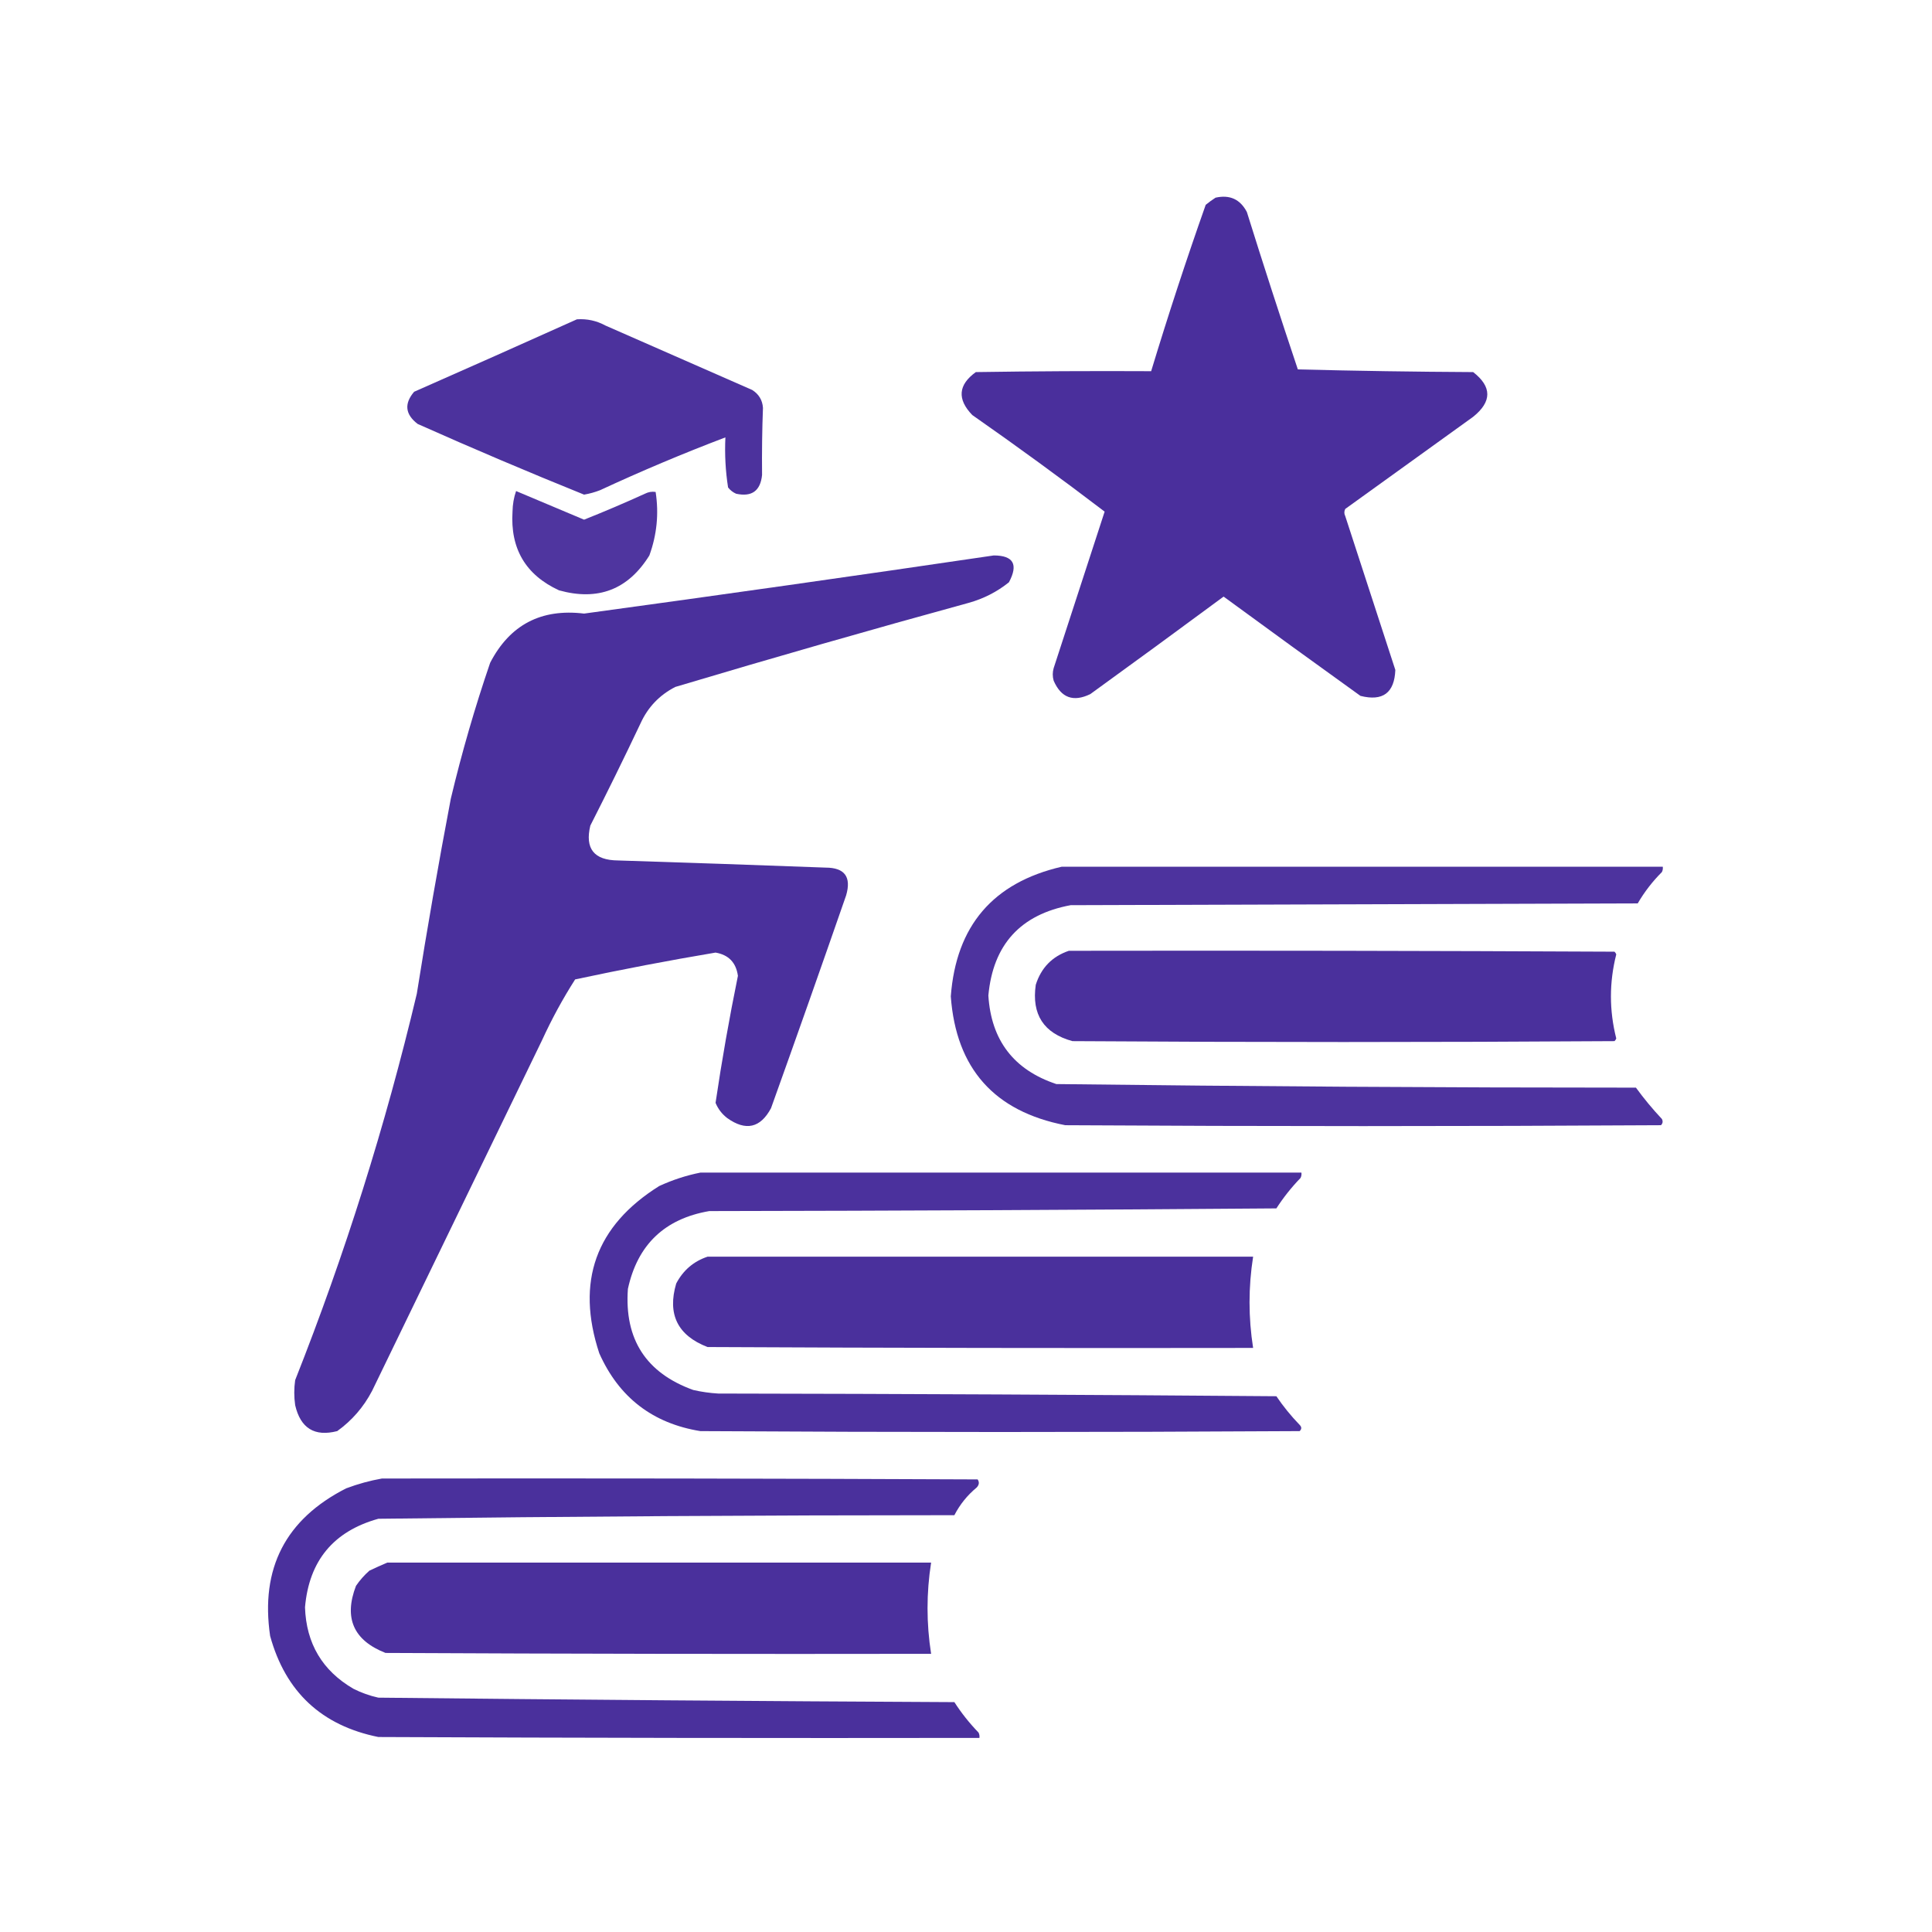 <svg xmlns="http://www.w3.org/2000/svg" xmlns:xlink="http://www.w3.org/1999/xlink" width="1080px" height="1080px" style="shape-rendering:geometricPrecision; text-rendering:geometricPrecision; image-rendering:optimizeQuality; fill-rule:evenodd; clip-rule:evenodd"><g><path style="opacity:0.985" fill="#482d9b" d="M 679.5,110.5 C 687.438,108.721 693.271,111.387 697,118.5C 706.199,147.932 715.699,177.265 725.5,206.5C 758.162,207.333 790.828,207.833 823.5,208C 834.053,216.186 834.053,224.52 823.5,233C 799.667,250.167 775.833,267.333 752,284.5C 751.333,285.833 751.333,287.167 752,288.5C 761.33,317.156 770.663,345.822 780,374.5C 779.498,387.331 772.998,392.164 760.5,389C 734.912,370.622 709.412,352.122 684,333.5C 659.255,351.789 634.422,369.956 609.5,388C 600.007,392.615 593.174,390.115 589,380.5C 588.333,378.167 588.333,375.833 589,373.5C 598.5,344.333 608,315.167 617.5,286C 593.281,267.54 568.614,249.54 543.5,232C 534.961,223.129 535.628,215.129 545.5,208C 578.165,207.5 610.832,207.333 643.5,207.5C 652.963,176.278 663.129,145.278 674,114.5C 675.812,113.023 677.645,111.69 679.5,110.5 Z"></path></g><g><path style="opacity:0.976" fill="#482d9b" d="M 322.5,178.5 C 328.171,178.112 333.504,179.279 338.5,182C 365.833,194 393.167,206 420.5,218C 424.214,220.365 426.214,223.698 426.5,228C 426.038,240.101 425.872,252.601 426,265.5C 425.096,274.402 420.263,277.902 411.5,276C 409.714,275.215 408.214,274.049 407,272.5C 405.555,263.274 405.055,253.94 405.5,244.5C 381.869,253.478 358.535,263.311 335.5,274C 332.581,275.14 329.581,275.973 326.5,276.5C 295.289,263.896 264.289,250.73 233.5,237C 226.494,231.66 225.828,225.66 231.5,219C 261.977,205.574 292.31,192.074 322.5,178.5 Z"></path></g><g><path style="opacity:0.958" fill="#482d9b" d="M 288.5,274.5 C 301.15,279.824 313.817,285.157 326.5,290.5C 337.944,285.945 349.277,281.112 360.5,276C 362.447,275.009 364.447,274.675 366.5,275C 368.373,287.099 367.206,298.933 363,310.5C 351.16,329.563 334.327,336.063 312.5,330C 293.857,321.399 285.19,306.732 286.5,286C 286.576,281.908 287.243,278.075 288.5,274.5 Z"></path></g><g><path style="opacity:0.981" fill="#482d9b" d="M 555.5,310.5 C 566.513,310.508 569.346,315.508 564,325.5C 557.331,330.842 549.831,334.676 541.5,337C 486.642,352.047 431.976,367.714 377.5,384C 368.611,388.556 362.111,395.39 358,404.5C 348.939,423.623 339.605,442.623 330,461.5C 326.889,474.402 332.056,480.902 345.5,481C 384.171,482.222 422.838,483.556 461.5,485C 472.173,485.013 476.006,490.18 473,500.5C 459.201,540.231 445.201,579.898 431,619.5C 425.059,630.579 416.892,632.412 406.5,625C 403.567,622.736 401.4,619.902 400,616.5C 403.51,592.776 407.677,569.11 412.5,545.5C 411.472,538.089 407.306,533.755 400,532.5C 373.682,536.931 347.515,541.931 321.5,547.5C 314.571,558.354 308.404,569.687 303,581.5C 271.286,646.926 239.619,712.259 208,777.5C 203.25,786.578 196.75,794.078 188.5,800C 175.828,803.239 167.994,798.406 165,785.5C 164.333,780.833 164.333,776.167 165,771.5C 192.841,701.145 215.508,629.145 233,555.5C 238.776,519.067 245.109,482.734 252,446.5C 258.118,420.814 265.451,395.48 274,370.5C 285.012,349.254 302.512,340.088 326.5,343C 403.034,332.561 479.367,321.727 555.5,310.5 Z"></path></g><g><path style="opacity:0.965" fill="#482d9b" d="M 593.5,484.5 C 705.5,484.5 817.5,484.5 929.5,484.5C 929.649,485.552 929.483,486.552 929,487.5C 923.735,492.763 919.235,498.596 915.5,505C 809.833,505.333 704.167,505.667 598.5,506C 570.451,511.217 555.118,528.05 552.5,556.5C 554.074,581.568 566.741,598.068 590.5,606C 698.457,607.325 806.457,607.992 914.5,608C 918.956,614.125 923.789,619.958 929,625.5C 929.684,626.784 929.517,627.951 928.5,629C 817.5,629.667 706.5,629.667 595.5,629C 555.796,621.297 534.462,597.297 531.5,557C 534.443,517.565 555.109,493.398 593.5,484.5 Z"></path></g><g><path style="opacity:0.982" fill="#482d9b" d="M 597.5,531.5 C 699.167,531.333 800.834,531.5 902.5,532C 902.957,532.414 903.291,532.914 903.5,533.5C 899.53,549.162 899.53,564.829 903.5,580.5C 903.291,581.086 902.957,581.586 902.5,582C 801.5,582.667 700.5,582.667 599.5,582C 583.44,577.592 576.607,567.092 579,550.5C 582.017,540.984 588.184,534.651 597.5,531.5 Z"></path></g><g><path style="opacity:0.978" fill="#482d9b" d="M 391.5,655.5 C 503.5,655.5 615.5,655.5 727.5,655.5C 727.649,656.552 727.483,657.552 727,658.5C 721.929,663.735 717.429,669.401 713.5,675.5C 607.835,676.333 502.168,676.833 396.5,677C 371.545,681.289 356.378,695.789 351,720.5C 348.975,748.639 361.142,767.473 387.5,777C 392.104,778.061 396.771,778.727 401.5,779C 505.502,779.167 609.502,779.667 713.5,780.5C 717.354,786.2 721.688,791.533 726.5,796.5C 727.711,797.72 727.711,798.887 726.5,800C 614.833,800.667 503.167,800.667 391.5,800C 364.841,795.676 346.008,781.176 335,756.5C 321.797,716.433 332.964,685.266 368.5,663C 375.991,659.558 383.658,657.058 391.5,655.5 Z"></path></g><g><path style="opacity:0.982" fill="#482d9b" d="M 395.5,702.5 C 497.167,702.5 598.833,702.5 700.5,702.5C 697.833,719.5 697.833,736.5 700.5,753.5C 598.833,753.667 497.166,753.5 395.5,753C 378.787,746.527 372.954,734.694 378,717.5C 381.889,710.103 387.722,705.103 395.5,702.5 Z"></path></g><g><path style="opacity:0.982" fill="#482d9b" d="M 213.5,826.5 C 324.501,826.333 435.501,826.5 546.5,827C 547.535,828.507 547.368,830.007 546,831.5C 540.754,835.844 536.587,841.01 533.5,847C 426.148,847.021 318.815,847.688 211.5,849C 186.416,855.982 172.749,872.482 170.5,898.5C 171.186,918.719 180.186,933.886 197.5,944C 201.95,946.261 206.617,947.928 211.5,949C 318.816,950.145 426.15,950.979 533.5,951.5C 537.429,957.599 541.929,963.265 547,968.5C 547.483,969.448 547.649,970.448 547.5,971.5C 435.5,971.667 323.5,971.5 211.5,971C 179.754,964.588 159.588,945.755 151,914.5C 145.469,876.726 159.636,849.226 193.5,832C 200.129,829.513 206.796,827.679 213.5,826.5 Z"></path></g><g><path style="opacity:0.982" fill="#482d9b" d="M 216.5,873.5 C 317.833,873.5 419.167,873.5 520.5,873.5C 517.833,890.5 517.833,907.5 520.5,924.5C 418.833,924.667 317.166,924.5 215.5,924C 197.597,916.958 192.097,904.458 199,886.5C 201.128,883.37 203.628,880.537 206.5,878C 209.893,876.38 213.226,874.88 216.5,873.5 Z"></path></g></svg>